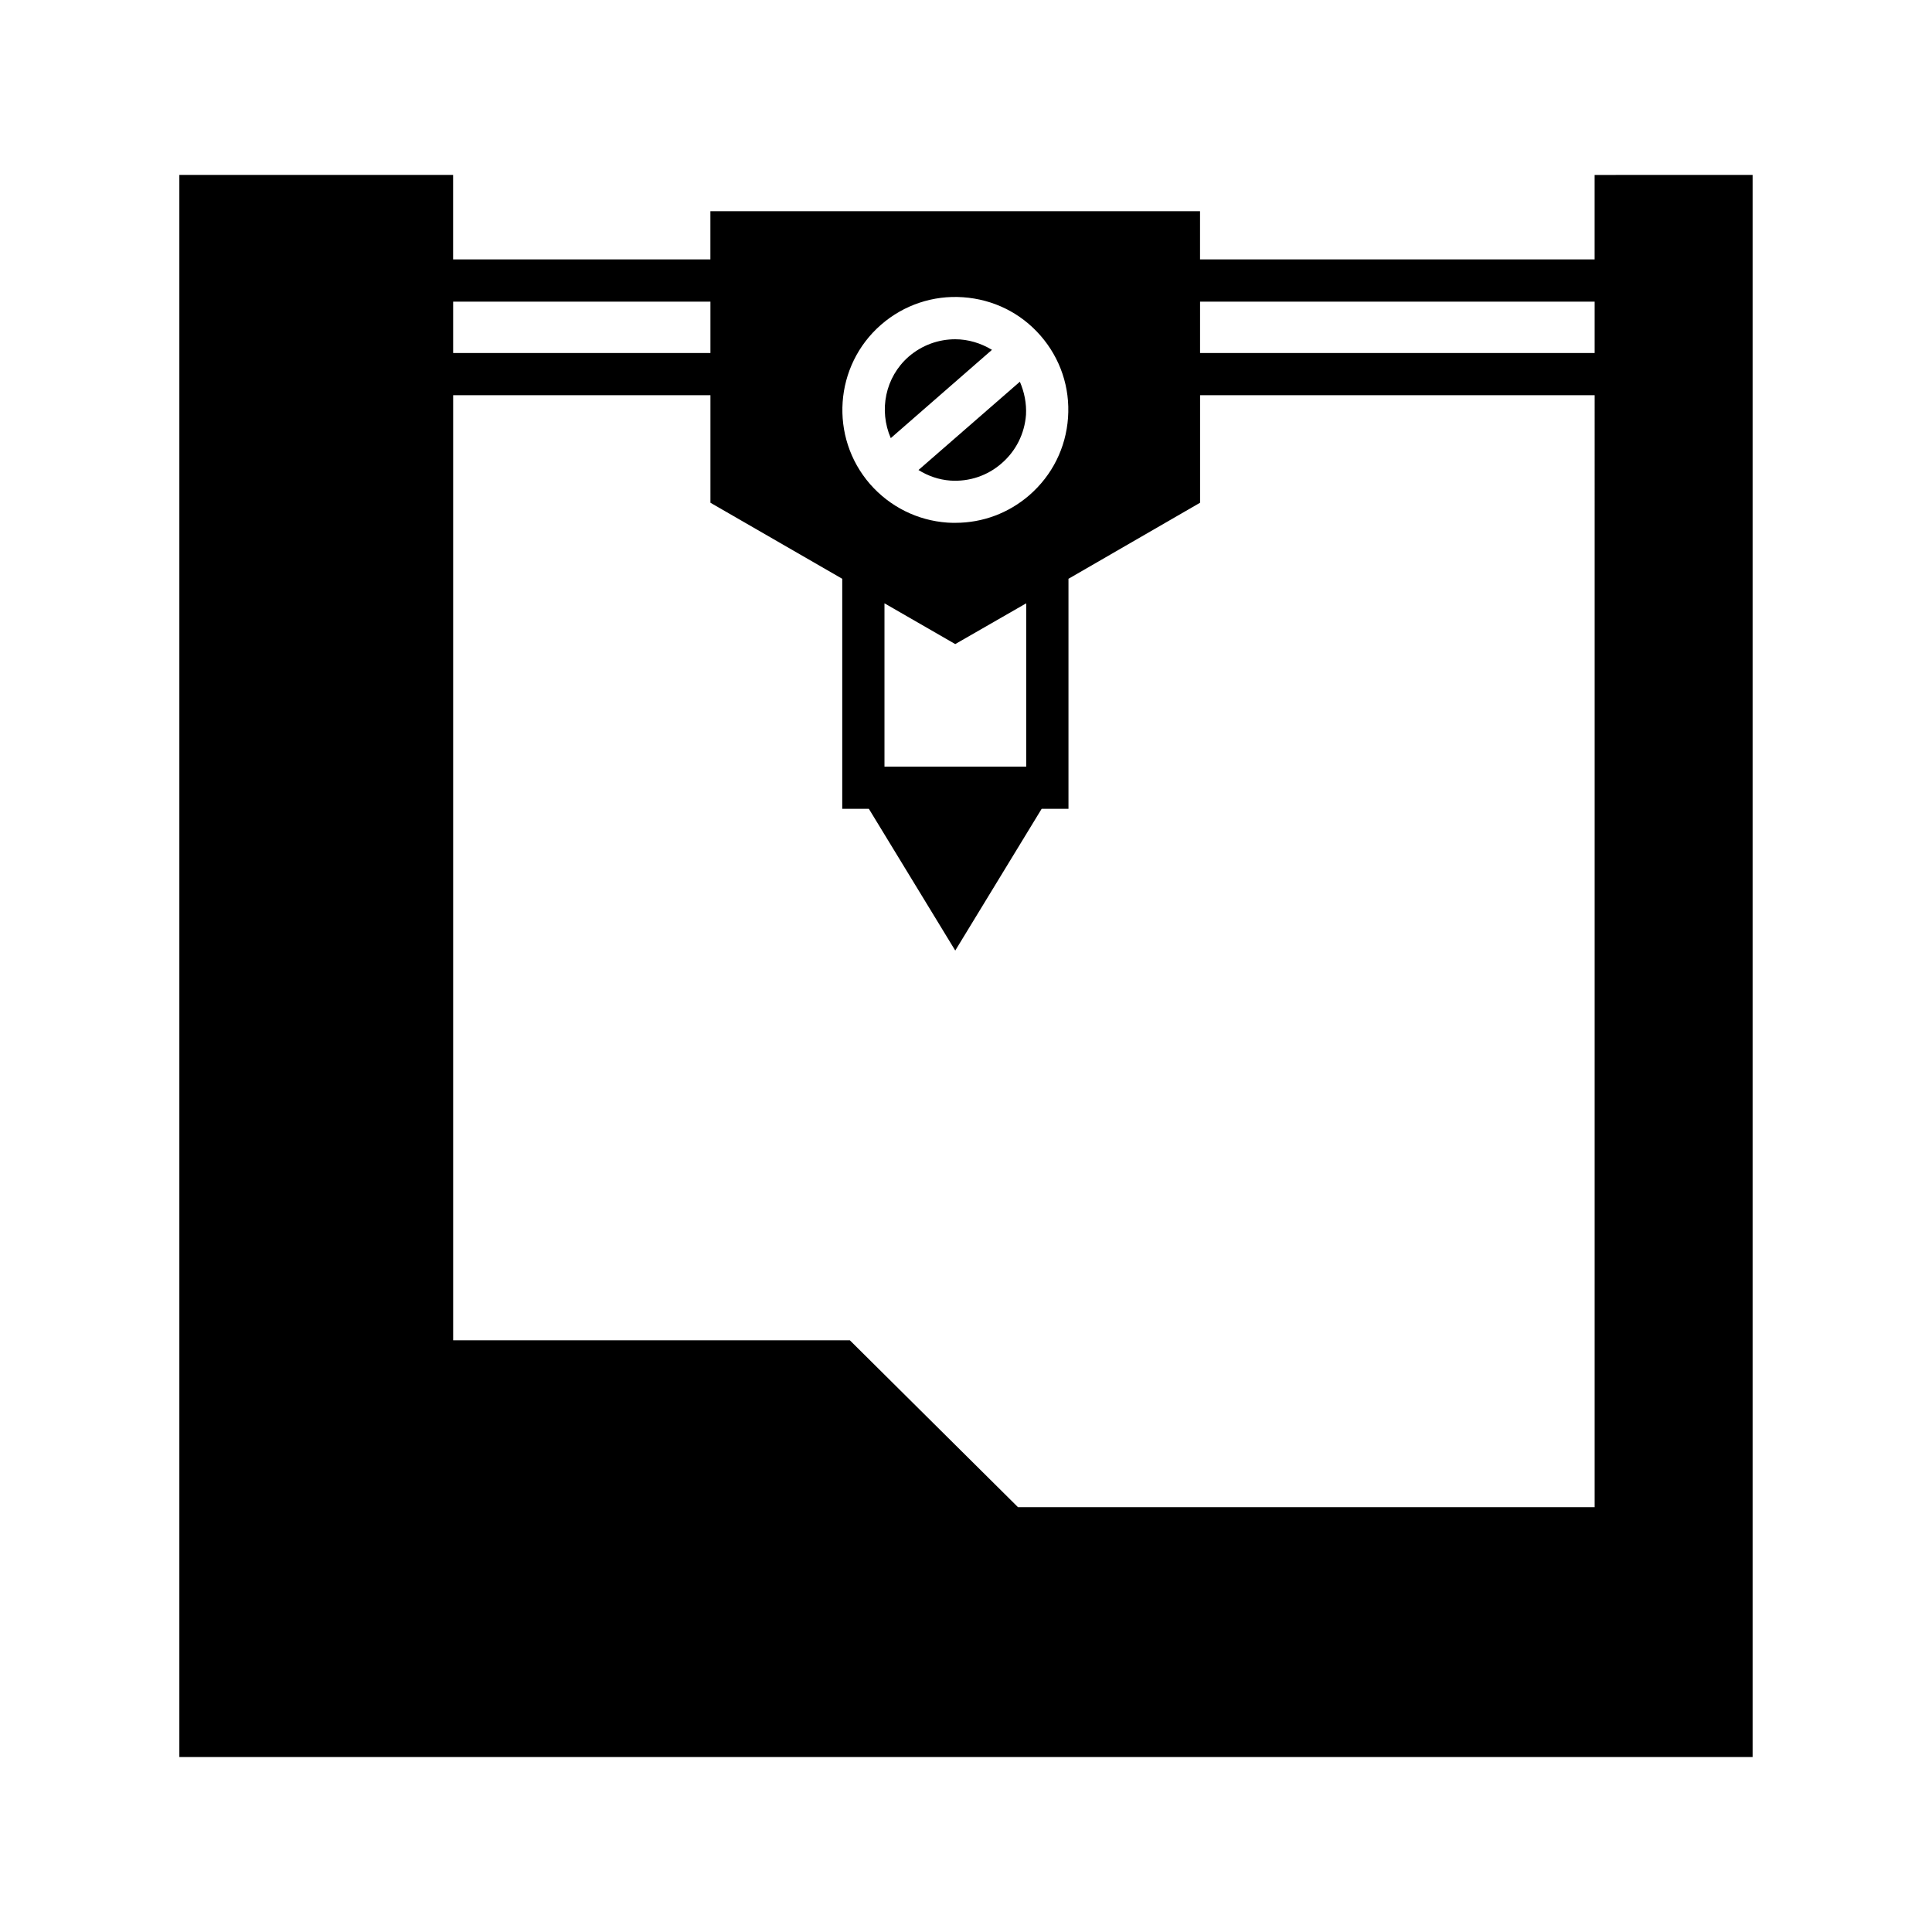 <?xml version="1.0" encoding="UTF-8"?>
<!-- Uploaded to: ICON Repo, www.svgrepo.com, Generator: ICON Repo Mixer Tools -->
<svg fill="#000000" width="800px" height="800px" version="1.1" viewBox="144 144 512 512" xmlns="http://www.w3.org/2000/svg">
 <g>
  <path d="m406.88 236.71c-2.969-1.793-6.324-2.801-9.742-2.801-4.367 0-8.734 1.512-12.316 4.59-6.269 5.484-7.949 14.273-4.758 21.609z"/>
  <path d="m395.86 271.36c4.981 0.336 9.852-1.289 13.602-4.59 3.805-3.305 6.047-7.836 6.438-12.82 0.168-3.078-0.449-6.047-1.625-8.789l-26.867 23.398c2.519 1.57 5.375 2.578 8.453 2.801z"/>
  <path d="m566.59 190.36v22.391h-104.57v-12.766h-129.76v12.762l-68.184 0.004v-22.391h-72.547v419.28h416.93v-419.28zm-189.09 39.688c6.047-5.262 13.828-7.836 21.719-7.277 8.004 0.559 15.281 4.141 20.543 10.188 5.262 6.047 7.836 13.77 7.277 21.719-0.559 8.004-4.199 15.281-10.242 20.543-5.484 4.758-12.371 7.332-19.594 7.332-0.672 0-1.398 0-2.129-0.055-7.949-0.559-15.227-4.199-20.488-10.188-10.859-12.48-9.516-31.457 2.914-42.262zm38.457 73.836v43.273h-37.562v-43.273l18.754 10.805zm-151.87-79.938h68.184v13.602h-68.184zm302.51 319.47h-152.82l-44.559-44.227h-105.13v-250.45h68.184v28.492l34.93 20.152v60.961h7.055l22.895 37.562 22.895-37.562h7.109v-60.961l34.875-20.152v-28.492h104.57zm0-305.87h-104.57v-13.602h104.57z"/>
 </g>
</svg>
